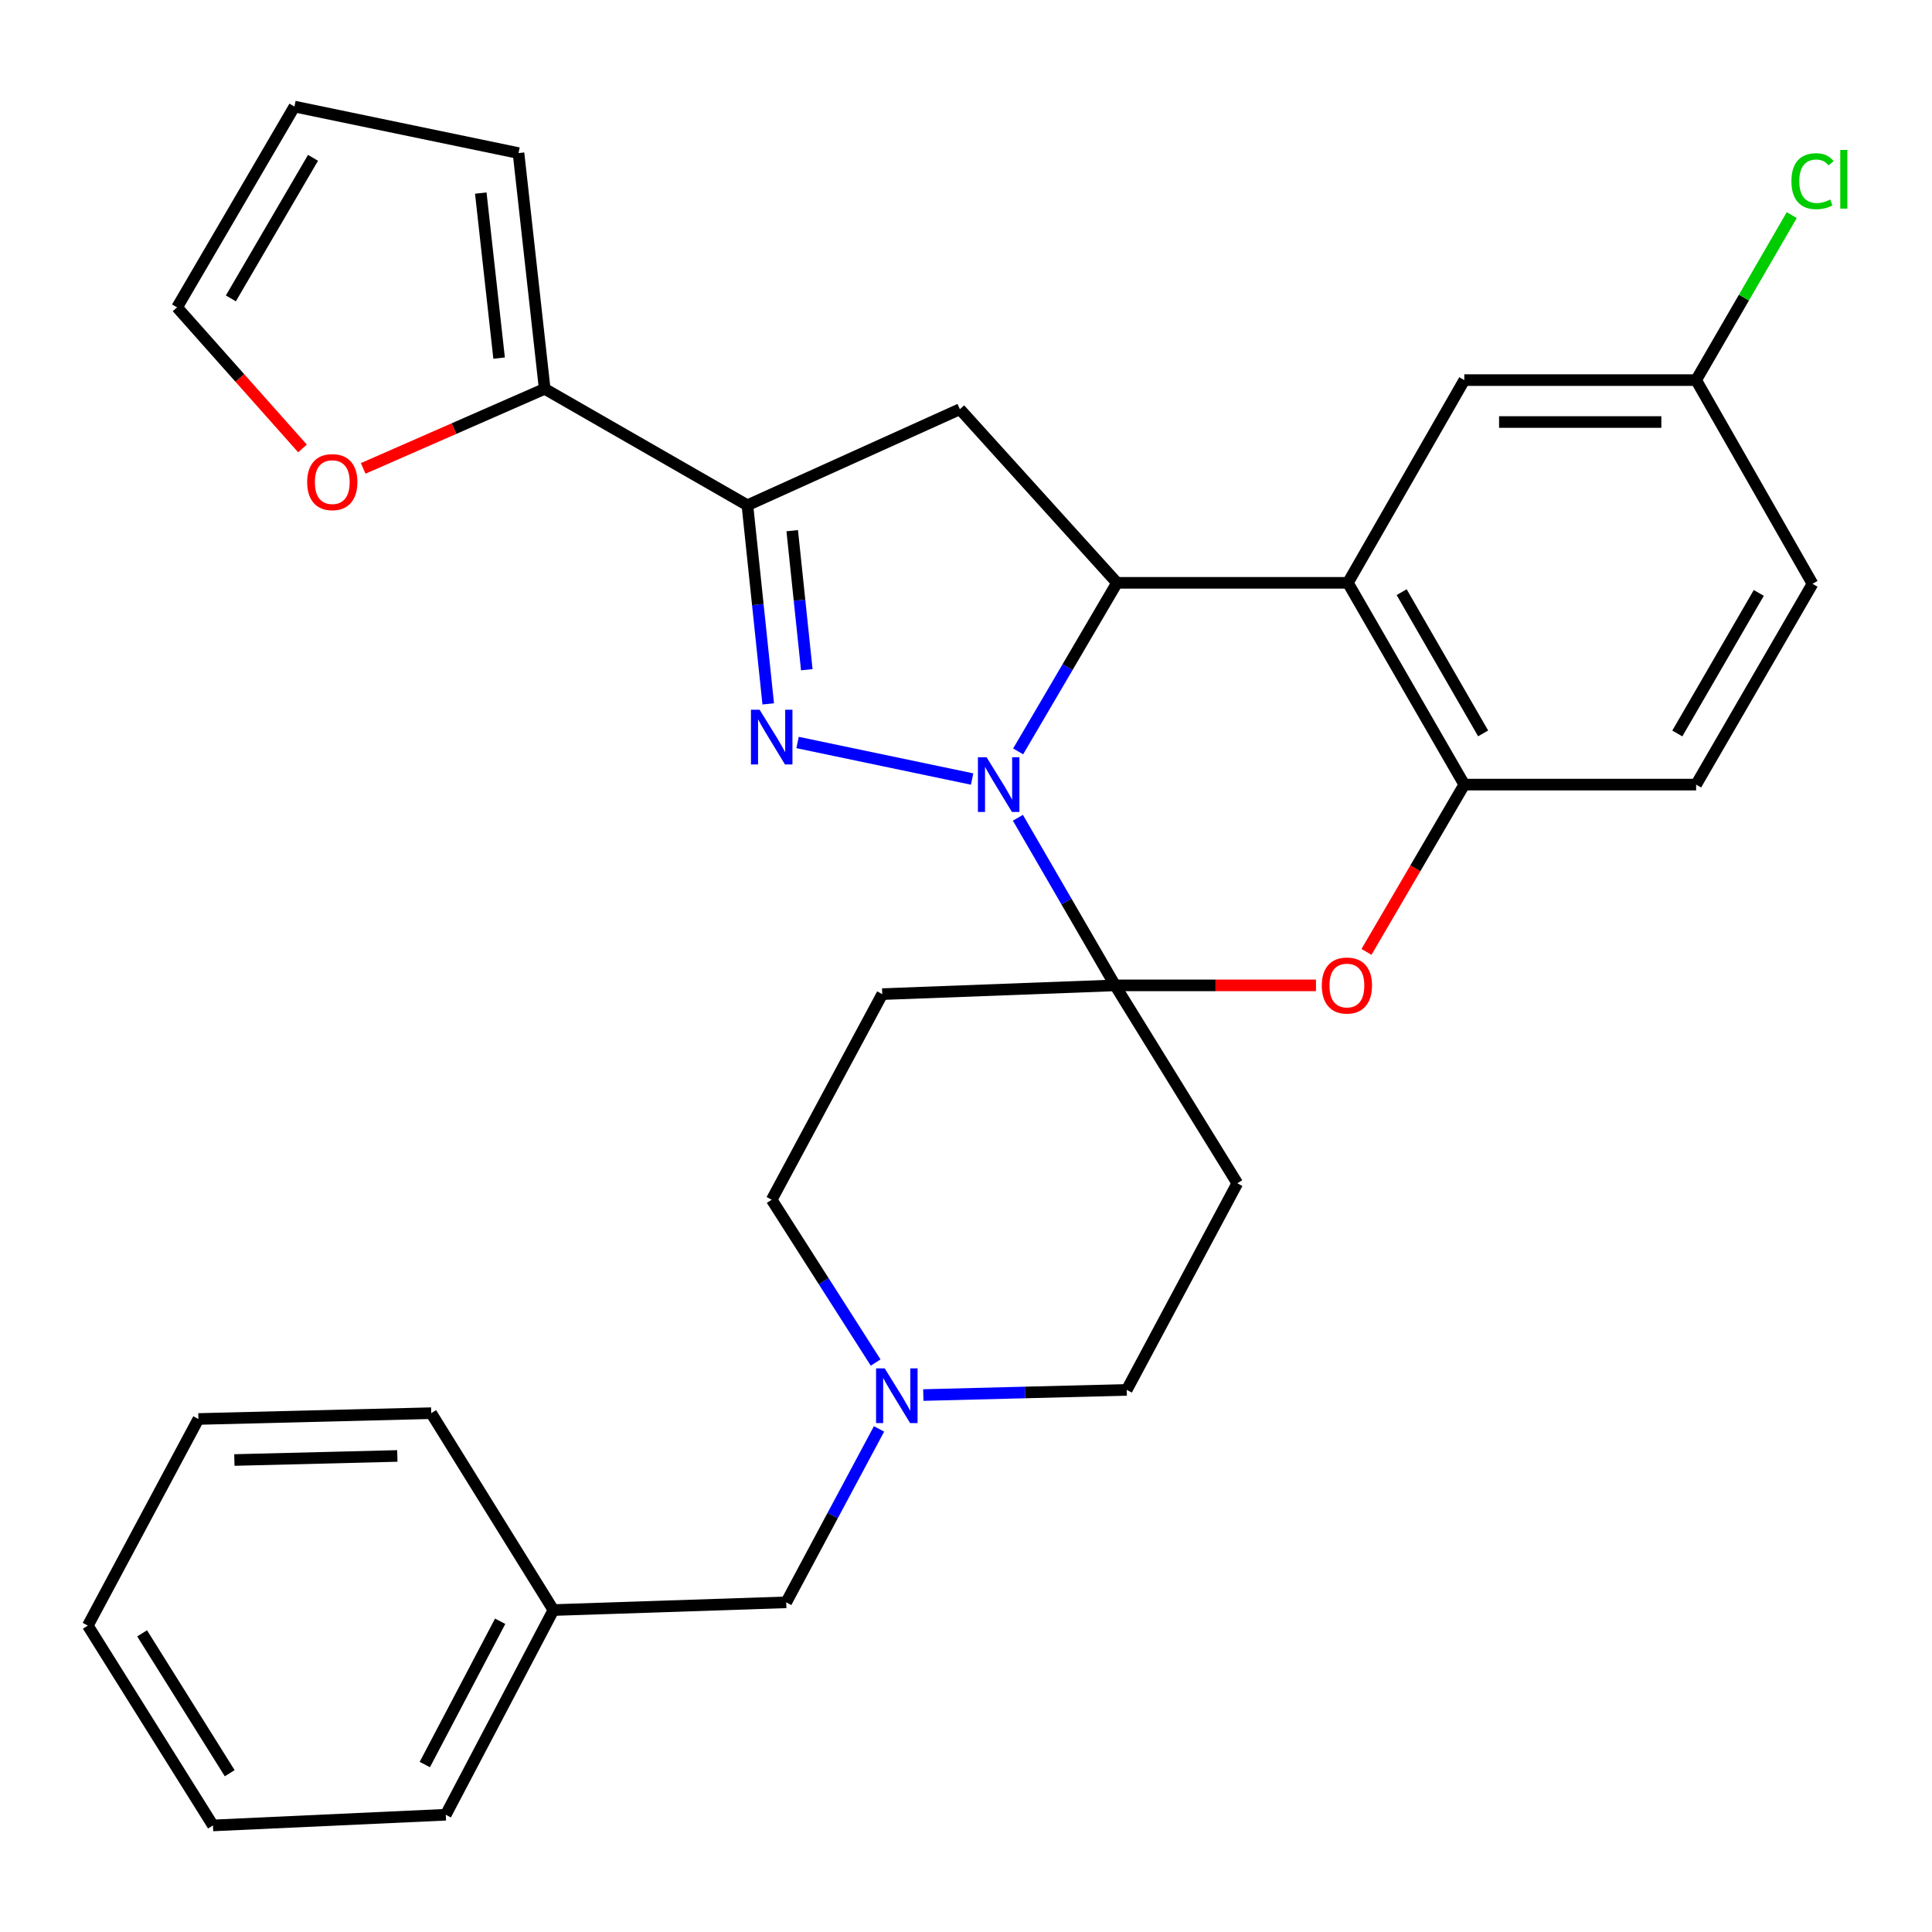 <?xml version='1.0' encoding='iso-8859-1'?>
<svg version='1.1' baseProfile='full'
              xmlns='http://www.w3.org/2000/svg'
                      xmlns:rdkit='http://www.rdkit.org/xml'
                      xmlns:xlink='http://www.w3.org/1999/xlink'
                  xml:space='preserve'
width='1000px' height='1000px' viewBox='0 0 1000 1000'>
<!-- END OF HEADER -->
<rect style='opacity:1.0;fill:#FFFFFF;stroke:none' width='1000' height='1000' x='0' y='0'> </rect>
<path class='bond-0' d='M 503.168,403.232 L 412.82,384.314' style='fill:none;fill-rule:evenodd;stroke:#0000FF;stroke-width:6px;stroke-linecap:butt;stroke-linejoin:miter;stroke-opacity:1' />
<path class='bond-1' d='M 526.862,423.273 L 552.017,466.65' style='fill:none;fill-rule:evenodd;stroke:#0000FF;stroke-width:6px;stroke-linecap:butt;stroke-linejoin:miter;stroke-opacity:1' />
<path class='bond-1' d='M 552.017,466.65 L 577.172,510.028' style='fill:none;fill-rule:evenodd;stroke:#000000;stroke-width:6px;stroke-linecap:butt;stroke-linejoin:miter;stroke-opacity:1' />
<path class='bond-2' d='M 526.988,388.923 L 552.574,345.298' style='fill:none;fill-rule:evenodd;stroke:#0000FF;stroke-width:6px;stroke-linecap:butt;stroke-linejoin:miter;stroke-opacity:1' />
<path class='bond-2' d='M 552.574,345.298 L 578.16,301.673' style='fill:none;fill-rule:evenodd;stroke:#000000;stroke-width:6px;stroke-linecap:butt;stroke-linejoin:miter;stroke-opacity:1' />
<path class='bond-3' d='M 397.631,364.333 L 392.245,312.923' style='fill:none;fill-rule:evenodd;stroke:#0000FF;stroke-width:6px;stroke-linecap:butt;stroke-linejoin:miter;stroke-opacity:1' />
<path class='bond-3' d='M 392.245,312.923 L 386.86,261.513' style='fill:none;fill-rule:evenodd;stroke:#000000;stroke-width:6px;stroke-linecap:butt;stroke-linejoin:miter;stroke-opacity:1' />
<path class='bond-3' d='M 417.592,346.65 L 413.822,310.663' style='fill:none;fill-rule:evenodd;stroke:#0000FF;stroke-width:6px;stroke-linecap:butt;stroke-linejoin:miter;stroke-opacity:1' />
<path class='bond-3' d='M 413.822,310.663 L 410.052,274.676' style='fill:none;fill-rule:evenodd;stroke:#000000;stroke-width:6px;stroke-linecap:butt;stroke-linejoin:miter;stroke-opacity:1' />
<path class='bond-5' d='M 577.172,510.028 L 629.165,510.028' style='fill:none;fill-rule:evenodd;stroke:#000000;stroke-width:6px;stroke-linecap:butt;stroke-linejoin:miter;stroke-opacity:1' />
<path class='bond-5' d='M 629.165,510.028 L 681.157,510.028' style='fill:none;fill-rule:evenodd;stroke:#FF0000;stroke-width:6px;stroke-linecap:butt;stroke-linejoin:miter;stroke-opacity:1' />
<path class='bond-9' d='M 577.172,510.028 L 456.657,514.56' style='fill:none;fill-rule:evenodd;stroke:#000000;stroke-width:6px;stroke-linecap:butt;stroke-linejoin:miter;stroke-opacity:1' />
<path class='bond-10' d='M 577.172,510.028 L 640.425,612.464' style='fill:none;fill-rule:evenodd;stroke:#000000;stroke-width:6px;stroke-linecap:butt;stroke-linejoin:miter;stroke-opacity:1' />
<path class='bond-4' d='M 578.16,301.673 L 697.663,301.673' style='fill:none;fill-rule:evenodd;stroke:#000000;stroke-width:6px;stroke-linecap:butt;stroke-linejoin:miter;stroke-opacity:1' />
<path class='bond-6' d='M 578.16,301.673 L 496.829,211.808' style='fill:none;fill-rule:evenodd;stroke:#000000;stroke-width:6px;stroke-linecap:butt;stroke-linejoin:miter;stroke-opacity:1' />
<path class='bond-8' d='M 386.86,261.513 L 281.929,201.261' style='fill:none;fill-rule:evenodd;stroke:#000000;stroke-width:6px;stroke-linecap:butt;stroke-linejoin:miter;stroke-opacity:1' />
<path class='bond-30' d='M 386.86,261.513 L 496.829,211.808' style='fill:none;fill-rule:evenodd;stroke:#000000;stroke-width:6px;stroke-linecap:butt;stroke-linejoin:miter;stroke-opacity:1' />
<path class='bond-7' d='M 697.663,301.673 L 757.914,406.109' style='fill:none;fill-rule:evenodd;stroke:#000000;stroke-width:6px;stroke-linecap:butt;stroke-linejoin:miter;stroke-opacity:1' />
<path class='bond-7' d='M 725.492,306.497 L 767.669,379.603' style='fill:none;fill-rule:evenodd;stroke:#000000;stroke-width:6px;stroke-linecap:butt;stroke-linejoin:miter;stroke-opacity:1' />
<path class='bond-13' d='M 697.663,301.673 L 757.914,196.742' style='fill:none;fill-rule:evenodd;stroke:#000000;stroke-width:6px;stroke-linecap:butt;stroke-linejoin:miter;stroke-opacity:1' />
<path class='bond-31' d='M 707.289,492.698 L 732.602,449.404' style='fill:none;fill-rule:evenodd;stroke:#FF0000;stroke-width:6px;stroke-linecap:butt;stroke-linejoin:miter;stroke-opacity:1' />
<path class='bond-31' d='M 732.602,449.404 L 757.914,406.109' style='fill:none;fill-rule:evenodd;stroke:#000000;stroke-width:6px;stroke-linecap:butt;stroke-linejoin:miter;stroke-opacity:1' />
<path class='bond-16' d='M 757.914,406.109 L 877.911,406.109' style='fill:none;fill-rule:evenodd;stroke:#000000;stroke-width:6px;stroke-linecap:butt;stroke-linejoin:miter;stroke-opacity:1' />
<path class='bond-12' d='M 281.929,201.261 L 234.957,221.854' style='fill:none;fill-rule:evenodd;stroke:#000000;stroke-width:6px;stroke-linecap:butt;stroke-linejoin:miter;stroke-opacity:1' />
<path class='bond-12' d='M 234.957,221.854 L 187.985,242.446' style='fill:none;fill-rule:evenodd;stroke:#FF0000;stroke-width:6px;stroke-linecap:butt;stroke-linejoin:miter;stroke-opacity:1' />
<path class='bond-14' d='M 281.929,201.261 L 268.382,79.24' style='fill:none;fill-rule:evenodd;stroke:#000000;stroke-width:6px;stroke-linecap:butt;stroke-linejoin:miter;stroke-opacity:1' />
<path class='bond-14' d='M 258.334,185.352 L 248.851,99.937' style='fill:none;fill-rule:evenodd;stroke:#000000;stroke-width:6px;stroke-linecap:butt;stroke-linejoin:miter;stroke-opacity:1' />
<path class='bond-17' d='M 456.657,514.56 L 399.431,620.985' style='fill:none;fill-rule:evenodd;stroke:#000000;stroke-width:6px;stroke-linecap:butt;stroke-linejoin:miter;stroke-opacity:1' />
<path class='bond-18' d='M 640.425,612.464 L 583.198,719.408' style='fill:none;fill-rule:evenodd;stroke:#000000;stroke-width:6px;stroke-linecap:butt;stroke-linejoin:miter;stroke-opacity:1' />
<path class='bond-11' d='M 477.906,722.073 L 530.552,720.741' style='fill:none;fill-rule:evenodd;stroke:#0000FF;stroke-width:6px;stroke-linecap:butt;stroke-linejoin:miter;stroke-opacity:1' />
<path class='bond-11' d='M 530.552,720.741 L 583.198,719.408' style='fill:none;fill-rule:evenodd;stroke:#000000;stroke-width:6px;stroke-linecap:butt;stroke-linejoin:miter;stroke-opacity:1' />
<path class='bond-20' d='M 454.988,739.613 L 430.97,784.489' style='fill:none;fill-rule:evenodd;stroke:#0000FF;stroke-width:6px;stroke-linecap:butt;stroke-linejoin:miter;stroke-opacity:1' />
<path class='bond-20' d='M 430.97,784.489 L 406.952,829.364' style='fill:none;fill-rule:evenodd;stroke:#000000;stroke-width:6px;stroke-linecap:butt;stroke-linejoin:miter;stroke-opacity:1' />
<path class='bond-32' d='M 453.229,705.252 L 426.33,663.119' style='fill:none;fill-rule:evenodd;stroke:#0000FF;stroke-width:6px;stroke-linecap:butt;stroke-linejoin:miter;stroke-opacity:1' />
<path class='bond-32' d='M 426.33,663.119 L 399.431,620.985' style='fill:none;fill-rule:evenodd;stroke:#000000;stroke-width:6px;stroke-linecap:butt;stroke-linejoin:miter;stroke-opacity:1' />
<path class='bond-15' d='M 156.568,232.117 L 124.11,195.603' style='fill:none;fill-rule:evenodd;stroke:#FF0000;stroke-width:6px;stroke-linecap:butt;stroke-linejoin:miter;stroke-opacity:1' />
<path class='bond-15' d='M 124.11,195.603 L 91.653,159.089' style='fill:none;fill-rule:evenodd;stroke:#000000;stroke-width:6px;stroke-linecap:butt;stroke-linejoin:miter;stroke-opacity:1' />
<path class='bond-21' d='M 757.914,196.742 L 877.911,196.742' style='fill:none;fill-rule:evenodd;stroke:#000000;stroke-width:6px;stroke-linecap:butt;stroke-linejoin:miter;stroke-opacity:1' />
<path class='bond-21' d='M 775.914,218.437 L 859.912,218.437' style='fill:none;fill-rule:evenodd;stroke:#000000;stroke-width:6px;stroke-linecap:butt;stroke-linejoin:miter;stroke-opacity:1' />
<path class='bond-19' d='M 268.382,79.24 L 152.398,55.158' style='fill:none;fill-rule:evenodd;stroke:#000000;stroke-width:6px;stroke-linecap:butt;stroke-linejoin:miter;stroke-opacity:1' />
<path class='bond-34' d='M 91.653,159.089 L 152.398,55.158' style='fill:none;fill-rule:evenodd;stroke:#000000;stroke-width:6px;stroke-linecap:butt;stroke-linejoin:miter;stroke-opacity:1' />
<path class='bond-34' d='M 119.495,154.447 L 162.017,81.696' style='fill:none;fill-rule:evenodd;stroke:#000000;stroke-width:6px;stroke-linecap:butt;stroke-linejoin:miter;stroke-opacity:1' />
<path class='bond-33' d='M 877.911,406.109 L 938.151,302.179' style='fill:none;fill-rule:evenodd;stroke:#000000;stroke-width:6px;stroke-linecap:butt;stroke-linejoin:miter;stroke-opacity:1' />
<path class='bond-33' d='M 868.177,379.641 L 910.345,306.889' style='fill:none;fill-rule:evenodd;stroke:#000000;stroke-width:6px;stroke-linecap:butt;stroke-linejoin:miter;stroke-opacity:1' />
<path class='bond-24' d='M 406.952,829.364 L 286.449,833.366' style='fill:none;fill-rule:evenodd;stroke:#000000;stroke-width:6px;stroke-linecap:butt;stroke-linejoin:miter;stroke-opacity:1' />
<path class='bond-22' d='M 877.911,196.742 L 938.151,302.179' style='fill:none;fill-rule:evenodd;stroke:#000000;stroke-width:6px;stroke-linecap:butt;stroke-linejoin:miter;stroke-opacity:1' />
<path class='bond-23' d='M 877.911,196.742 L 902.658,154.042' style='fill:none;fill-rule:evenodd;stroke:#000000;stroke-width:6px;stroke-linecap:butt;stroke-linejoin:miter;stroke-opacity:1' />
<path class='bond-23' d='M 902.658,154.042 L 927.404,111.343' style='fill:none;fill-rule:evenodd;stroke:#00CC00;stroke-width:6px;stroke-linecap:butt;stroke-linejoin:miter;stroke-opacity:1' />
<path class='bond-25' d='M 286.449,833.366 L 230.729,939.309' style='fill:none;fill-rule:evenodd;stroke:#000000;stroke-width:6px;stroke-linecap:butt;stroke-linejoin:miter;stroke-opacity:1' />
<path class='bond-25' d='M 258.889,839.159 L 219.886,913.319' style='fill:none;fill-rule:evenodd;stroke:#000000;stroke-width:6px;stroke-linecap:butt;stroke-linejoin:miter;stroke-opacity:1' />
<path class='bond-26' d='M 286.449,833.366 L 223.196,731.46' style='fill:none;fill-rule:evenodd;stroke:#000000;stroke-width:6px;stroke-linecap:butt;stroke-linejoin:miter;stroke-opacity:1' />
<path class='bond-28' d='M 230.729,939.309 L 110.226,944.841' style='fill:none;fill-rule:evenodd;stroke:#000000;stroke-width:6px;stroke-linecap:butt;stroke-linejoin:miter;stroke-opacity:1' />
<path class='bond-27' d='M 223.196,731.46 L 102.693,734.461' style='fill:none;fill-rule:evenodd;stroke:#000000;stroke-width:6px;stroke-linecap:butt;stroke-linejoin:miter;stroke-opacity:1' />
<path class='bond-27' d='M 205.661,753.599 L 121.308,755.699' style='fill:none;fill-rule:evenodd;stroke:#000000;stroke-width:6px;stroke-linecap:butt;stroke-linejoin:miter;stroke-opacity:1' />
<path class='bond-29' d='M 102.693,734.461 L 45.455,841.417' style='fill:none;fill-rule:evenodd;stroke:#000000;stroke-width:6px;stroke-linecap:butt;stroke-linejoin:miter;stroke-opacity:1' />
<path class='bond-35' d='M 110.226,944.841 L 45.455,841.417' style='fill:none;fill-rule:evenodd;stroke:#000000;stroke-width:6px;stroke-linecap:butt;stroke-linejoin:miter;stroke-opacity:1' />
<path class='bond-35' d='M 118.897,917.813 L 73.557,845.416' style='fill:none;fill-rule:evenodd;stroke:#000000;stroke-width:6px;stroke-linecap:butt;stroke-linejoin:miter;stroke-opacity:1' />
<path  class='atom-0' d='M 510.648 391.949
L 519.928 406.949
Q 520.848 408.429, 522.328 411.109
Q 523.808 413.789, 523.888 413.949
L 523.888 391.949
L 527.648 391.949
L 527.648 420.269
L 523.768 420.269
L 513.808 403.869
Q 512.648 401.949, 511.408 399.749
Q 510.208 397.549, 509.848 396.869
L 509.848 420.269
L 506.168 420.269
L 506.168 391.949
L 510.648 391.949
' fill='#0000FF'/>
<path  class='atom-1' d='M 393.171 367.35
L 402.451 382.35
Q 403.371 383.83, 404.851 386.51
Q 406.331 389.19, 406.411 389.35
L 406.411 367.35
L 410.171 367.35
L 410.171 395.67
L 406.291 395.67
L 396.331 379.27
Q 395.171 377.35, 393.931 375.15
Q 392.731 372.95, 392.371 372.27
L 392.371 395.67
L 388.691 395.67
L 388.691 367.35
L 393.171 367.35
' fill='#0000FF'/>
<path  class='atom-6' d='M 684.157 510.108
Q 684.157 503.308, 687.517 499.508
Q 690.877 495.708, 697.157 495.708
Q 703.437 495.708, 706.797 499.508
Q 710.157 503.308, 710.157 510.108
Q 710.157 516.988, 706.757 520.908
Q 703.357 524.788, 697.157 524.788
Q 690.917 524.788, 687.517 520.908
Q 684.157 517.028, 684.157 510.108
M 697.157 521.588
Q 701.477 521.588, 703.797 518.708
Q 706.157 515.788, 706.157 510.108
Q 706.157 504.548, 703.797 501.748
Q 701.477 498.908, 697.157 498.908
Q 692.837 498.908, 690.477 501.708
Q 688.157 504.508, 688.157 510.108
Q 688.157 515.828, 690.477 518.708
Q 692.837 521.588, 697.157 521.588
' fill='#FF0000'/>
<path  class='atom-12' d='M 457.93 708.261
L 467.21 723.261
Q 468.13 724.741, 469.61 727.421
Q 471.09 730.101, 471.17 730.261
L 471.17 708.261
L 474.93 708.261
L 474.93 736.581
L 471.05 736.581
L 461.09 720.181
Q 459.93 718.261, 458.69 716.061
Q 457.49 713.861, 457.13 713.181
L 457.13 736.581
L 453.45 736.581
L 453.45 708.261
L 457.93 708.261
' fill='#0000FF'/>
<path  class='atom-13' d='M 158.984 249.54
Q 158.984 242.74, 162.344 238.94
Q 165.704 235.14, 171.984 235.14
Q 178.264 235.14, 181.624 238.94
Q 184.984 242.74, 184.984 249.54
Q 184.984 256.42, 181.584 260.34
Q 178.184 264.22, 171.984 264.22
Q 165.744 264.22, 162.344 260.34
Q 158.984 256.46, 158.984 249.54
M 171.984 261.02
Q 176.304 261.02, 178.624 258.14
Q 180.984 255.22, 180.984 249.54
Q 180.984 243.98, 178.624 241.18
Q 176.304 238.34, 171.984 238.34
Q 167.664 238.34, 165.304 241.14
Q 162.984 243.94, 162.984 249.54
Q 162.984 255.26, 165.304 258.14
Q 167.664 261.02, 171.984 261.02
' fill='#FF0000'/>
<path  class='atom-24' d='M 927.231 93.779
Q 927.231 86.739, 930.511 83.059
Q 933.831 79.339, 940.111 79.339
Q 945.951 79.339, 949.071 83.459
L 946.431 85.619
Q 944.151 82.619, 940.111 82.619
Q 935.831 82.619, 933.551 85.499
Q 931.311 88.339, 931.311 93.779
Q 931.311 99.379, 933.631 102.259
Q 935.991 105.139, 940.551 105.139
Q 943.671 105.139, 947.311 103.259
L 948.431 106.259
Q 946.951 107.219, 944.711 107.779
Q 942.471 108.339, 939.991 108.339
Q 933.831 108.339, 930.511 104.579
Q 927.231 100.819, 927.231 93.779
' fill='#00CC00'/>
<path  class='atom-24' d='M 952.511 77.619
L 956.191 77.619
L 956.191 107.979
L 952.511 107.979
L 952.511 77.619
' fill='#00CC00'/>
</svg>

